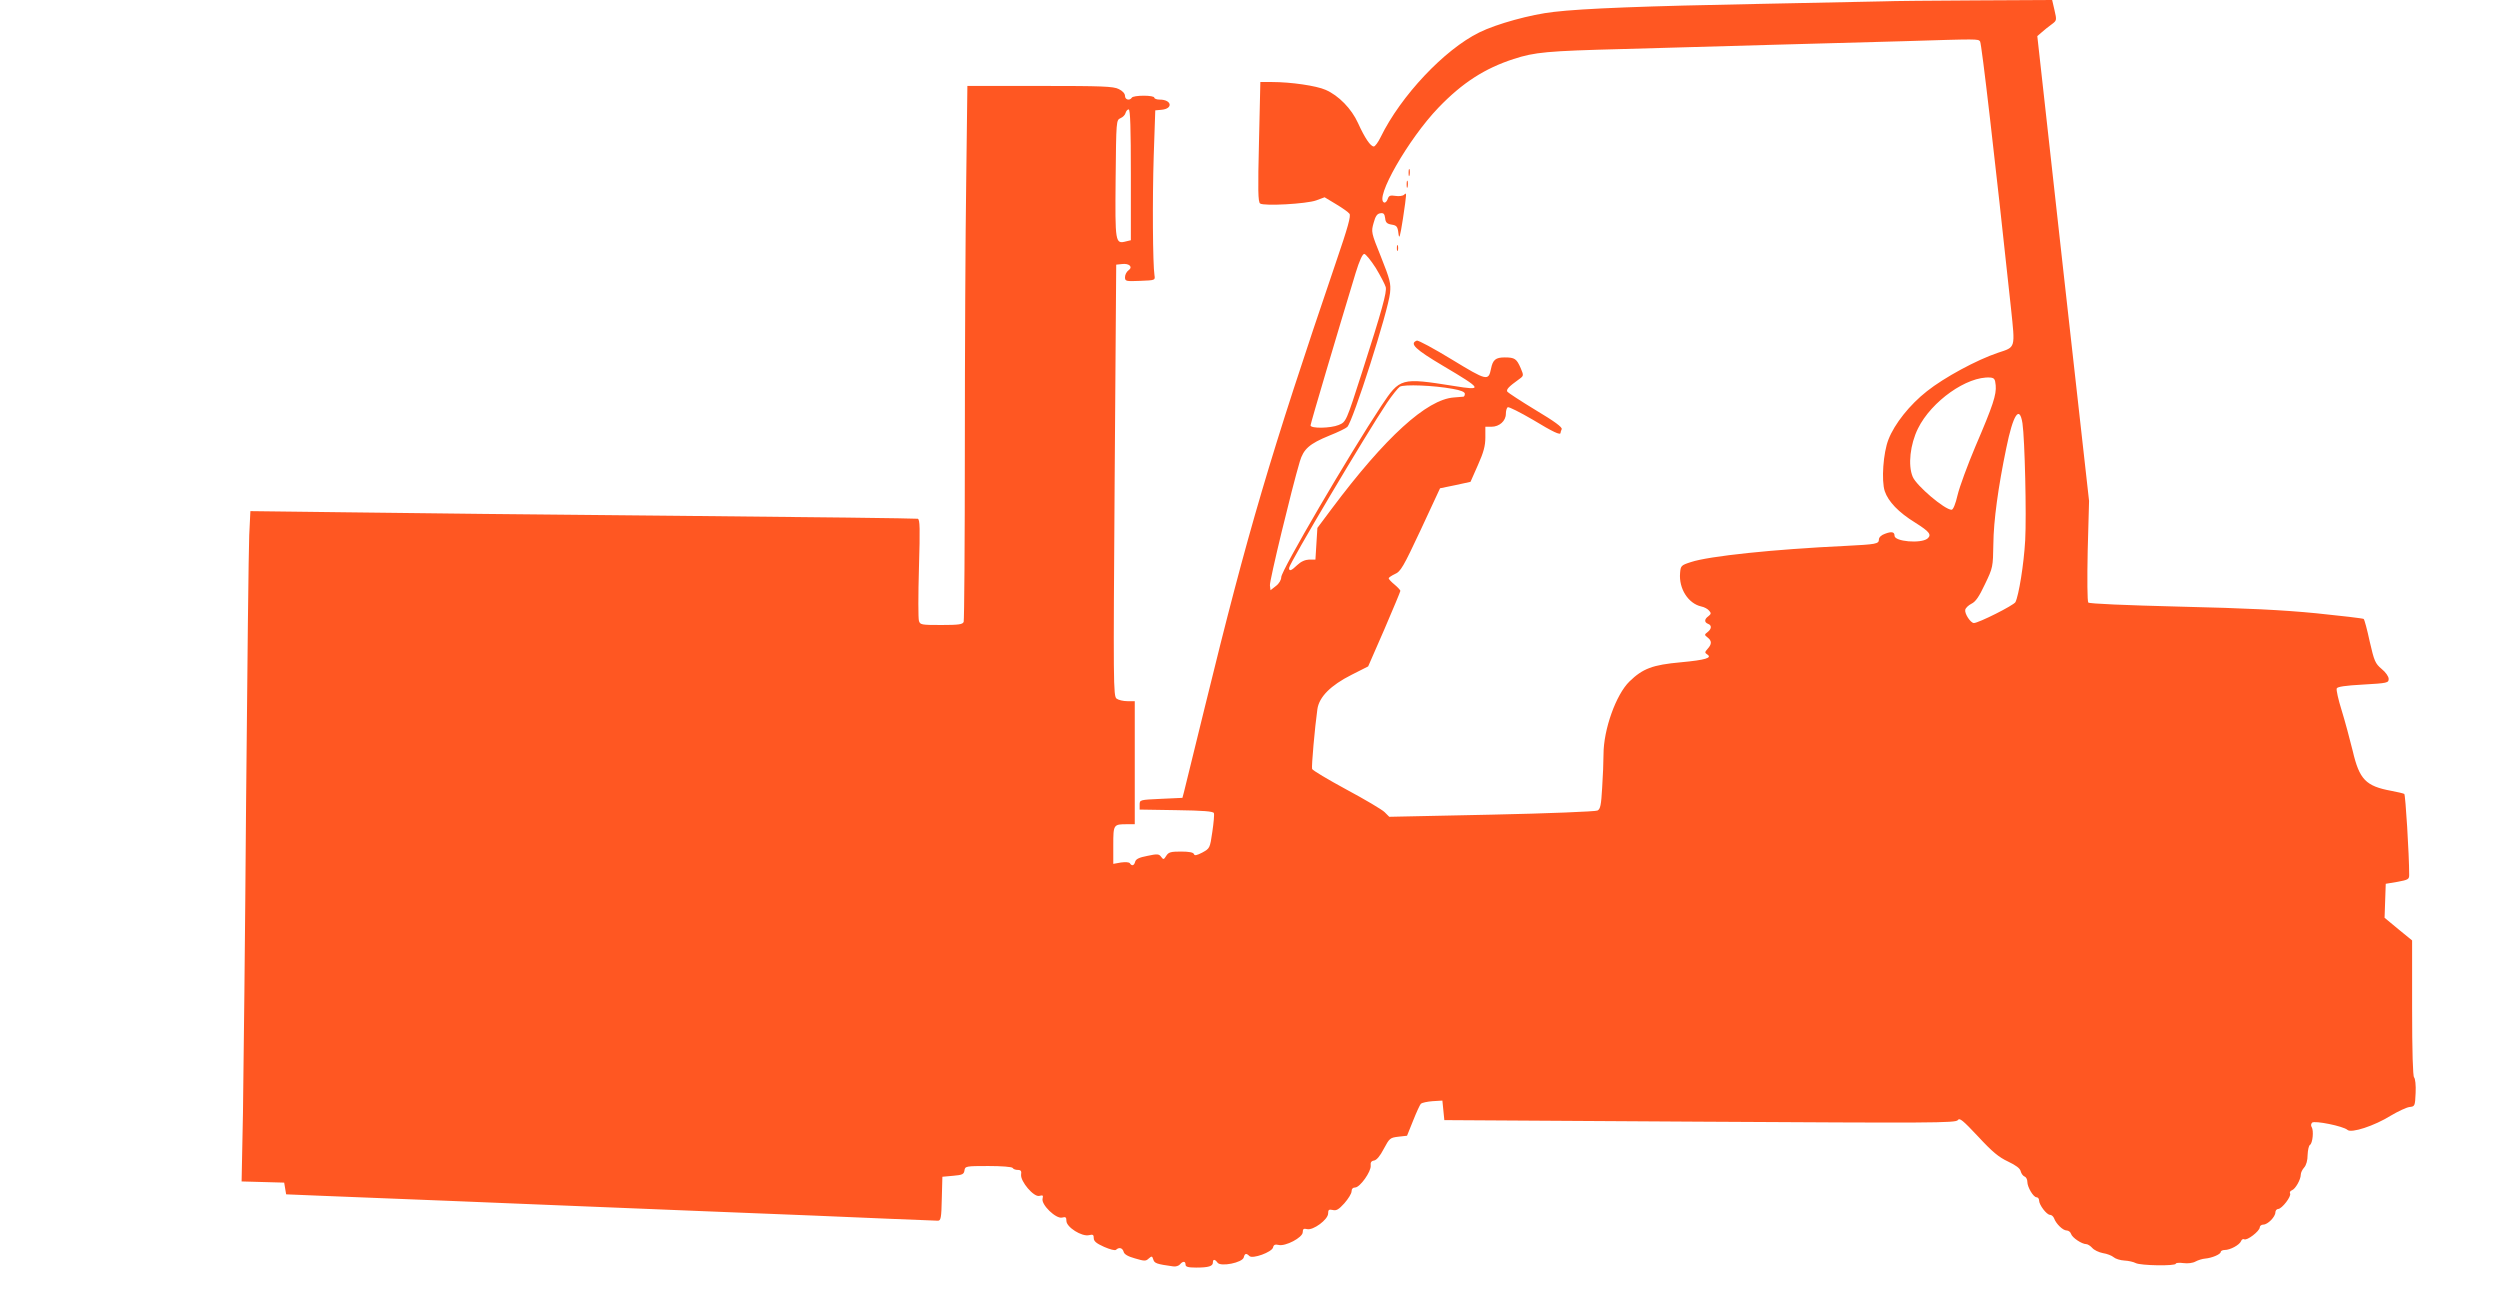 <?xml version="1.0" standalone="no"?>
<!DOCTYPE svg PUBLIC "-//W3C//DTD SVG 20010904//EN"
 "http://www.w3.org/TR/2001/REC-SVG-20010904/DTD/svg10.dtd">
<svg version="1.0" xmlns="http://www.w3.org/2000/svg"
 width="1280pt" height="664pt" viewBox="0 0 1280 664"
 preserveAspectRatio="xMidYMid meet">
<g transform="translate(0,664) scale(0.1,-0.1)"
fill="#ff5722" stroke="none">
<path d="M9640 6633 c-47 -1 -332 -7 -635 -13 -574 -11 -898 -23 -1050 -41
-117 -13 -292 -61 -381 -105 -179 -88 -402 -325 -505 -536 -13 -27 -29 -48
-35 -48 -17 0 -46 43 -81 120 -33 73 -99 141 -166 170 -47 21 -178 40 -273 40
l-61 0 -7 -307 c-6 -246 -5 -308 6 -315 20 -14 237 -2 287 16 l43 16 58 -35
c32 -19 63 -41 69 -49 9 -10 -7 -68 -70 -252 -337 -991 -449 -1370 -669 -2269
-55 -225 -104 -423 -108 -440 l-8 -30 -109 -5 c-109 -5 -110 -5 -110 -30 l0
-25 188 -3 c137 -2 189 -6 192 -15 3 -6 -1 -50 -8 -97 -12 -83 -13 -84 -51
-105 -29 -15 -40 -17 -43 -8 -3 9 -26 13 -66 13 -53 0 -64 -3 -76 -22 -12 -20
-15 -20 -26 -5 -11 15 -19 16 -70 5 -42 -8 -59 -16 -63 -30 -5 -20 -17 -24
-27 -8 -4 6 -23 7 -46 4 l-39 -7 0 96 c0 106 1 107 71 107 l39 0 0 315 0 315
-38 0 c-21 0 -46 6 -55 13 -17 12 -17 77 -10 1117 l8 1105 29 3 c38 5 58 -15
34 -32 -10 -7 -18 -23 -18 -35 0 -21 4 -22 78 -19 76 3 77 3 73 28 -9 57 -11
390 -4 610 l8 235 33 3 c60 6 51 52 -10 52 -16 0 -28 5 -28 10 0 6 -24 10 -54
10 -30 0 -58 -4 -61 -10 -11 -17 -35 -11 -35 9 0 12 -13 26 -32 35 -27 14 -85
16 -403 16 l-372 0 -6 -487 c-4 -269 -7 -883 -7 -1365 0 -482 -3 -883 -6 -892
-5 -13 -25 -16 -114 -16 -102 0 -109 1 -115 21 -4 12 -4 133 0 270 6 207 5
249 -6 253 -8 2 -558 9 -1224 15 -665 6 -1431 14 -1701 18 l-492 6 -6 -124
c-3 -68 -10 -682 -16 -1364 -5 -682 -13 -1398 -16 -1592 l-7 -352 109 -3 109
-3 5 -30 5 -30 170 -7 c94 -4 400 -16 680 -27 281 -12 845 -34 1255 -51 410
-16 851 -34 980 -40 129 -5 243 -10 252 -10 15 0 18 14 20 113 l3 112 55 5
c48 4 55 8 58 27 3 22 7 23 122 23 68 0 121 -4 125 -10 3 -6 15 -10 26 -10 16
0 20 -6 17 -24 -4 -35 65 -116 93 -109 19 5 21 3 17 -14 -8 -31 69 -105 100
-97 18 5 22 2 22 -17 0 -32 79 -82 116 -73 20 5 24 2 24 -15 0 -16 13 -27 53
-45 30 -13 56 -20 61 -15 16 15 33 10 39 -10 3 -13 22 -24 58 -34 48 -14 55
-15 70 -1 16 14 18 14 24 -5 6 -19 16 -23 102 -35 13 -2 28 3 34 10 15 18 29
18 29 -1 0 -11 13 -15 54 -15 64 0 86 7 86 26 0 18 10 18 24 -1 16 -22 127 0
134 27 5 21 13 23 29 7 16 -16 115 20 121 44 3 14 11 17 28 13 35 -9 124 38
124 65 0 17 5 20 22 16 31 -8 108 49 108 80 0 19 4 22 23 18 19 -5 31 2 60 34
20 23 37 50 37 61 0 13 7 20 18 20 25 0 83 82 80 112 -2 16 3 24 17 26 13 2
31 23 50 60 29 54 32 57 74 62 l45 5 31 77 c17 43 35 82 40 87 6 5 33 11 60
13 l50 3 5 -50 5 -50 1308 -8 c1190 -7 1310 -7 1321 8 9 13 24 1 104 -84 73
-79 106 -106 153 -128 40 -19 62 -35 65 -50 3 -12 12 -24 20 -27 8 -3 14 -15
14 -27 0 -27 31 -79 47 -79 7 0 13 -7 13 -16 0 -23 39 -74 56 -74 8 0 17 -8
21 -18 10 -28 45 -62 64 -62 10 0 20 -8 23 -18 6 -19 55 -52 78 -52 7 0 21 -9
30 -19 9 -11 34 -23 55 -27 21 -3 46 -13 55 -21 9 -8 34 -16 55 -17 21 -1 47
-7 58 -13 24 -13 205 -16 205 -3 0 4 17 6 39 3 22 -3 48 0 62 8 13 7 35 14 49
15 35 3 80 22 80 34 0 5 9 10 20 10 29 0 76 26 84 45 3 9 11 13 16 10 14 -9
80 42 80 61 0 7 8 14 18 14 23 0 62 40 62 63 0 9 7 17 14 17 19 0 70 66 61 80
-3 5 1 13 10 16 18 7 45 55 45 80 0 10 8 26 17 36 11 12 18 37 18 65 1 24 6
48 12 51 14 9 20 73 9 91 -5 7 -4 17 2 23 12 12 160 -18 181 -37 19 -18 137
20 222 73 37 22 80 42 95 44 28 3 29 4 32 72 2 39 -2 74 -8 80 -6 6 -10 128
-10 356 l0 345 -71 58 -70 58 3 87 3 87 60 10 c54 10 60 13 60 35 0 106 -19
411 -25 415 -5 3 -35 10 -67 16 -130 24 -163 58 -197 204 -15 61 -40 154 -57
209 -17 54 -28 104 -25 111 3 9 43 15 135 20 125 7 131 9 131 29 0 12 -15 34
-36 51 -33 28 -38 40 -61 140 -13 61 -27 113 -31 116 -4 3 -113 16 -242 29
-174 17 -355 26 -697 34 -281 7 -466 15 -471 21 -5 6 -6 119 -3 265 l7 255
-133 1190 -132 1190 23 20 c12 11 35 29 50 40 27 20 27 21 15 73 l-12 52 -391
-2 c-215 -1 -429 -3 -476 -5z m498 -205 c8 -11 75 -589 158 -1364 22 -210 25
-200 -66 -230 -110 -37 -276 -127 -364 -197 -88 -69 -166 -167 -197 -247 -27
-68 -37 -211 -19 -265 18 -53 70 -108 156 -161 73 -46 86 -62 62 -82 -34 -26
-168 -15 -168 15 0 20 -15 23 -49 10 -18 -6 -31 -18 -31 -29 0 -23 -14 -25
-170 -33 -365 -17 -701 -52 -793 -83 -50 -16 -52 -19 -55 -56 -7 -80 42 -156
108 -171 16 -3 34 -13 41 -22 11 -12 10 -17 -4 -28 -21 -15 -22 -31 -2 -39 20
-7 19 -26 -2 -42 -17 -13 -17 -15 0 -28 22 -17 22 -34 0 -58 -15 -17 -15 -20
-3 -28 29 -18 -6 -29 -135 -41 -144 -13 -194 -32 -262 -98 -69 -67 -133 -246
-133 -373 0 -36 -3 -113 -7 -172 -5 -87 -9 -109 -24 -116 -9 -5 -253 -15 -541
-21 l-525 -11 -24 24 c-13 13 -101 65 -196 116 -94 51 -173 98 -175 105 -4 11
14 214 27 306 9 63 68 122 175 176 l85 43 83 190 c45 105 82 193 82 197 0 3
-13 18 -30 32 -16 13 -30 28 -30 32 0 4 15 14 32 22 29 12 43 36 132 226 l99
213 78 16 78 17 38 86 c29 65 38 98 38 141 l0 55 31 0 c41 0 74 30 74 66 0 15
4 31 10 34 5 3 63 -26 128 -64 104 -63 142 -81 142 -67 0 2 2 11 6 19 3 10
-36 39 -133 97 -76 46 -141 89 -145 94 -8 11 6 26 59 64 25 18 25 19 9 57 -21
48 -30 55 -82 55 -46 0 -61 -12 -70 -58 -13 -64 -21 -62 -200 47 -92 56 -173
100 -180 97 -39 -15 -9 -44 136 -130 201 -119 205 -127 53 -102 -271 43 -275
41 -370 -101 -164 -248 -513 -844 -513 -878 0 -14 -11 -33 -27 -45 l-28 -22
-3 25 c-3 21 111 493 153 634 19 64 49 91 152 133 43 17 84 37 91 44 29 28
210 595 219 686 5 49 0 68 -46 184 -51 126 -51 129 -38 175 9 34 18 47 34 49
17 3 22 -3 25 -25 2 -22 9 -29 33 -33 26 -4 31 -10 35 -45 4 -33 8 -20 23 75
20 135 20 137 6 123 -6 -6 -26 -9 -44 -6 -27 4 -34 2 -40 -16 -4 -12 -12 -20
-18 -18 -52 18 124 326 278 486 122 127 237 201 385 249 108 35 170 41 560 51
206 6 557 16 780 22 223 6 518 14 655 18 388 12 382 12 393 -1z m-4348 -683
l0 -335 -25 -6 c-55 -14 -56 -8 -53 320 3 299 3 301 25 311 12 5 24 17 26 27
3 10 10 18 16 18 8 0 11 -99 11 -335z m1254 -477 c24 -40 47 -84 51 -98 6 -26
-18 -114 -121 -435 -82 -256 -82 -255 -120 -271 -41 -17 -144 -19 -144 -2 0
10 141 485 231 781 19 62 35 97 44 97 7 0 34 -33 59 -72z m3174 -601 c4 -48
-13 -101 -104 -313 -40 -95 -81 -206 -91 -248 -11 -48 -23 -76 -31 -76 -35 0
-180 123 -199 169 -25 59 -13 166 27 247 69 140 252 269 370 261 21 -2 25 -8
28 -40z m-2780 -18 c41 -7 62 -16 62 -25 0 -8 -3 -14 -7 -15 -5 0 -26 -2 -49
-4 -139 -10 -351 -203 -625 -569 l-74 -99 -5 -81 -5 -81 -32 0 c-21 -1 -42
-10 -61 -28 -30 -29 -42 -34 -42 -15 0 21 394 685 501 845 27 40 57 77 66 83
21 13 174 7 271 -11z m2917 -176 c12 -81 21 -471 14 -599 -7 -125 -33 -283
-50 -317 -10 -17 -189 -107 -213 -107 -17 1 -48 48 -44 68 2 9 16 23 32 31 21
10 39 36 69 100 41 85 41 88 43 206 1 118 25 293 66 490 35 173 68 223 83 128z"/>
<path d="M7212 5755 c0 -16 2 -22 5 -12 2 9 2 23 0 30 -3 6 -5 -1 -5 -18z"/>
<path d="M7202 5695 c0 -16 2 -22 5 -12 2 9 2 23 0 30 -3 6 -5 -1 -5 -18z"/>
<path d="M7152 5370 c0 -14 2 -19 5 -12 2 6 2 18 0 25 -3 6 -5 1 -5 -13z"/>
</g>
</svg>
